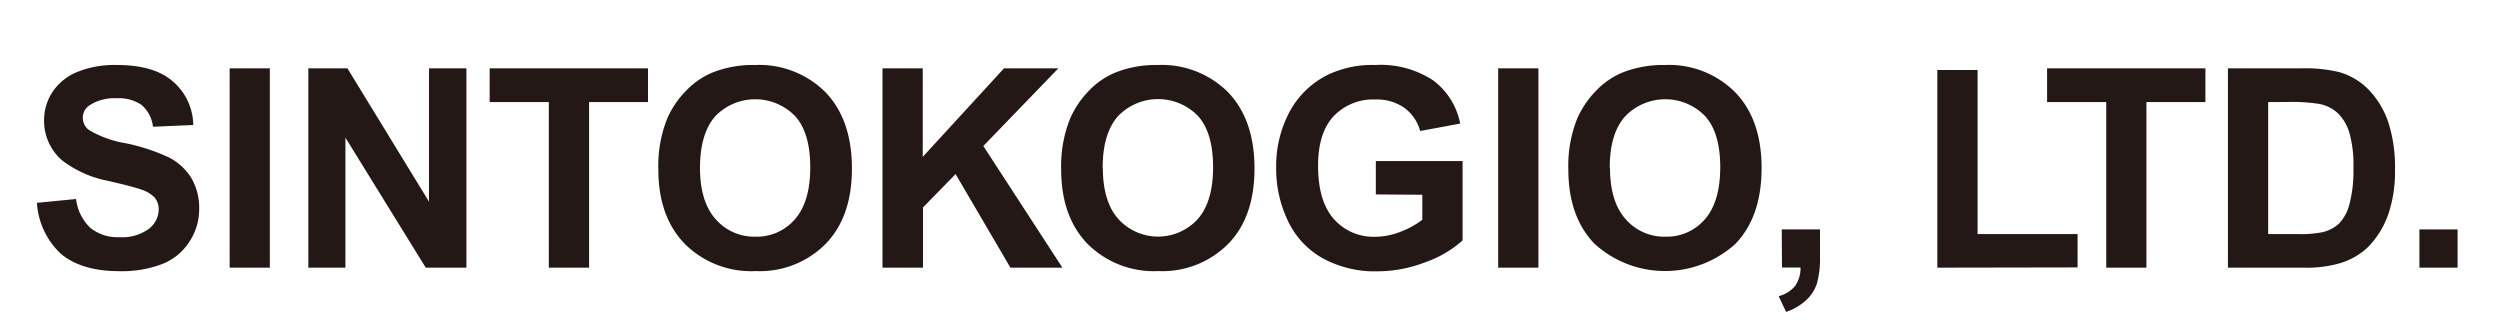 <svg xmlns="http://www.w3.org/2000/svg" viewBox="0 0 300 40"><defs><style>.cls-1{fill:#231815;}.cls-2{fill:none;}</style></defs><g id="レイヤー_2" data-name="レイヤー 2"><g id="レイヤー_1-2" data-name="レイヤー 1"><path class="cls-1" d="M4.43,24.34l4.7-.46a5.64,5.64,0,0,0,1.72,3.47,5.19,5.19,0,0,0,3.5,1.11,5.36,5.36,0,0,0,3.51-1,3,3,0,0,0,1.19-2.31,2.2,2.2,0,0,0-.5-1.45,4,4,0,0,0-1.74-1c-.56-.2-1.85-.54-3.86-1A13.13,13.13,0,0,1,7.5,19.28a6.23,6.23,0,0,1-2.21-4.81,6.16,6.16,0,0,1,1-3.42,6.46,6.46,0,0,1,3-2.42A11.83,11.83,0,0,1,14,7.8c3,0,5.26.65,6.78,2A7,7,0,0,1,23.19,15l-4.83.21A4.11,4.11,0,0,0,17,12.6,4.86,4.86,0,0,0,14,11.79a5.47,5.47,0,0,0-3.29.87,1.74,1.74,0,0,0-.77,1.48,1.82,1.82,0,0,0,.72,1.45,12.64,12.64,0,0,0,4.44,1.6,23.9,23.9,0,0,1,5.21,1.72,6.89,6.89,0,0,1,2.64,2.43,7.09,7.09,0,0,1,.95,3.81A7,7,0,0,1,22.73,29a6.82,6.82,0,0,1-3.23,2.67,13.55,13.55,0,0,1-5.2.87c-3,0-5.35-.7-7-2.09A9.16,9.16,0,0,1,4.43,24.34Z"/><path class="cls-1" d="M27.56,32.12V8.2h4.82V32.12Z"/><path class="cls-1" d="M37,32.12V8.2h4.69l9.79,16V8.2h4.49V32.12H51.09l-9.64-15.6v15.6Z"/><path class="cls-1" d="M65.86,32.12V12.25h-7.1V8.2h19v4.05H70.69V32.12Z"/><path class="cls-1" d="M79,20.31a15.23,15.23,0,0,1,1.09-6.14,11,11,0,0,1,2.23-3.27,9.33,9.33,0,0,1,3.09-2.16A13.11,13.11,0,0,1,90.6,7.8a11.25,11.25,0,0,1,8.46,3.27q3.16,3.29,3.17,9.12t-3.15,9.07a11.12,11.12,0,0,1-8.41,3.27,11.27,11.27,0,0,1-8.49-3.26Q79,26,79,20.31Zm5-.17c0,2.71.63,4.77,1.88,6.16a6.11,6.11,0,0,0,4.76,2.1,6,6,0,0,0,4.74-2.08q1.85-2.09,1.85-6.24c0-2.74-.6-4.79-1.8-6.13a6.67,6.67,0,0,0-9.6,0C84.62,15.34,84,17.39,84,20.14Z"/><path class="cls-1" d="M105.9,32.12V8.2h4.83V18.82L120.48,8.2H127l-9,9.32,9.49,14.6h-6.24l-6.58-11.23-3.91,4v7.23Z"/><path class="cls-1" d="M127.34,20.31a15.22,15.22,0,0,1,1.1-6.14,11.14,11.14,0,0,1,2.22-3.27,9.36,9.36,0,0,1,3.1-2.16,13.11,13.11,0,0,1,5.15-.94,11.26,11.26,0,0,1,8.46,3.27q3.16,3.29,3.17,9.12t-3.15,9.07A11.13,11.13,0,0,1,139,32.53a11.27,11.27,0,0,1-8.49-3.26Q127.34,26,127.34,20.31Zm5-.17c0,2.71.63,4.77,1.88,6.16a6.44,6.44,0,0,0,9.5,0q1.85-2.09,1.85-6.24c0-2.74-.6-4.79-1.8-6.13a6.67,6.67,0,0,0-9.6,0C132.93,15.34,132.32,17.39,132.32,20.14Z"/><path class="cls-1" d="M165.1,23.33v-4h10.41v9.52a13.17,13.17,0,0,1-4.4,2.59,16.09,16.09,0,0,1-5.83,1.12A13.08,13.08,0,0,1,158.74,31a10,10,0,0,1-4.19-4.5,14.5,14.5,0,0,1-1.41-6.37,13.83,13.83,0,0,1,1.57-6.64A10.48,10.48,0,0,1,159.29,9,12.31,12.31,0,0,1,165,7.8a11.47,11.47,0,0,1,7,1.86,8.46,8.46,0,0,1,3.22,5.17l-4.8.89a5.09,5.09,0,0,0-1.9-2.78,5.74,5.74,0,0,0-3.48-1,6.52,6.52,0,0,0-5,2q-1.87,2-1.87,5.95,0,4.26,1.89,6.39a6.32,6.32,0,0,0,5,2.13,8.23,8.23,0,0,0,3-.6,10.06,10.06,0,0,0,2.62-1.44v-3Z"/><path class="cls-1" d="M179.78,32.12V8.2h4.83V32.12Z"/><path class="cls-1" d="M188.2,20.31a15.23,15.23,0,0,1,1.09-6.14,11.17,11.17,0,0,1,2.23-3.27,9.33,9.33,0,0,1,3.09-2.16,13.14,13.14,0,0,1,5.15-.94,11.23,11.23,0,0,1,8.46,3.27q3.18,3.29,3.17,9.12t-3.14,9.07a12.57,12.57,0,0,1-16.9,0Q188.2,26,188.2,20.31Zm5-.17c0,2.71.63,4.77,1.88,6.16a6.11,6.11,0,0,0,4.76,2.1,6,6,0,0,0,4.74-2.08q1.84-2.09,1.85-6.24c0-2.74-.6-4.79-1.8-6.13a6.67,6.67,0,0,0-9.6,0C193.78,15.34,193.17,17.39,193.17,20.14Z"/><path class="cls-1" d="M213.81,27.53h4.59v3.28a11.27,11.27,0,0,1-.35,3.14A4.66,4.66,0,0,1,216.76,36a6.75,6.75,0,0,1-2.43,1.43l-.89-1.89a3.79,3.79,0,0,0,2-1.26,3.76,3.76,0,0,0,.62-2.18h-2.22Z"/><path class="cls-1" d="M232.48,32.12V8.4h4.83V28.09h12v4Z"/><path class="cls-1" d="M252.75,32.12V12.25h-7.1V8.2h19v4.05h-7.08V32.12Z"/><path class="cls-1" d="M267.35,8.2h8.83a17.42,17.42,0,0,1,4.55.46,8,8,0,0,1,3.6,2.2,10.49,10.49,0,0,1,2.29,3.88,17.66,17.66,0,0,1,.78,5.65,15.73,15.73,0,0,1-.73,5.09,10.6,10.6,0,0,1-2.56,4.22,8.37,8.37,0,0,1-3.4,1.91,14.45,14.45,0,0,1-4.27.51h-9.09Zm4.83,4.05V28.09h3.61a13.34,13.34,0,0,0,2.92-.23,4.52,4.52,0,0,0,1.94-1,5.09,5.09,0,0,0,1.27-2.31,15.45,15.45,0,0,0,.49-4.38,14.17,14.17,0,0,0-.49-4.26,5.53,5.53,0,0,0-1.37-2.32,4.58,4.58,0,0,0-2.24-1.12,22,22,0,0,0-4-.23Z"/><path class="cls-1" d="M290.33,32.12V27.53h4.58v4.59Z"/><rect class="cls-2" width="300" height="40"/></g></g></svg>